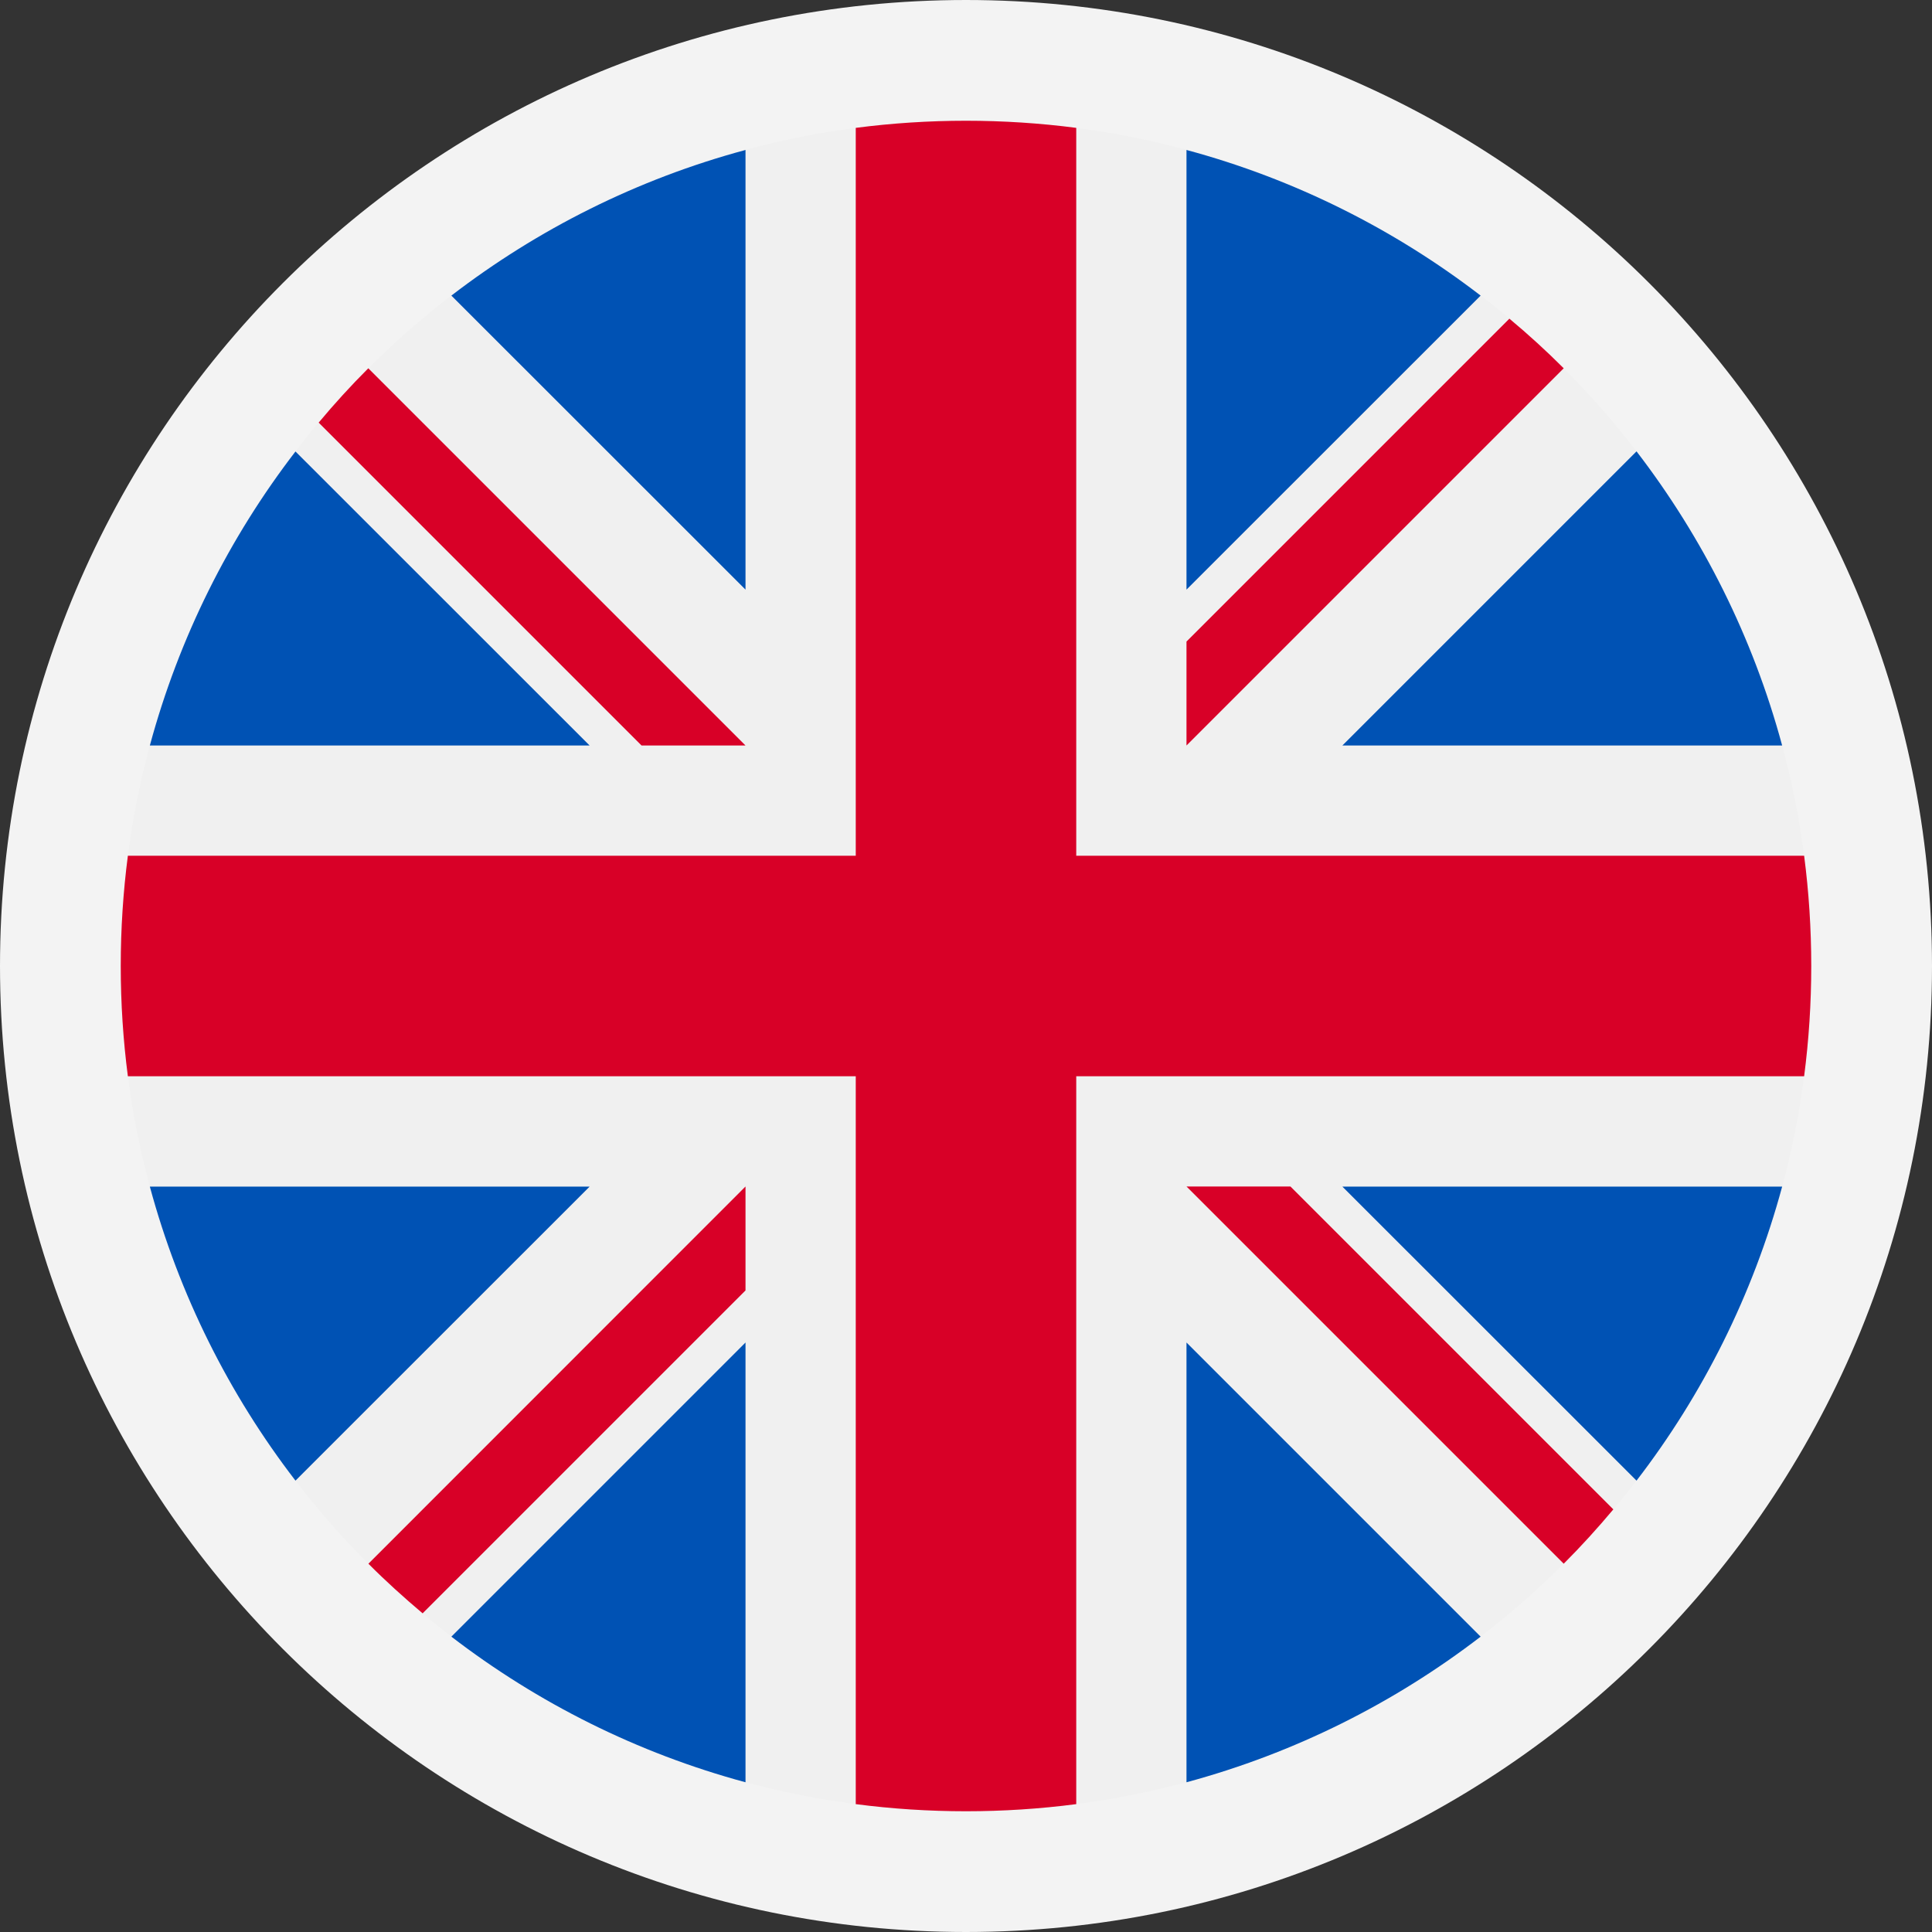 <svg width="16" height="16" viewBox="0 0 16 16" fill="none" xmlns="http://www.w3.org/2000/svg">
<rect x="0" y="0" width="16" height="16" fill="#333333" stroke="none"/>
<path d="M8 15.5C12.142 15.5 15.5 12.142 15.5 8C15.5 3.858 12.142 0.5 8 0.5C3.858 0.5 0.5 3.858 0.5 8C0.5 12.142 3.858 15.5 8 15.5Z" fill="#F0F0F0" stroke="#F3F3F3"/>
<path d="M2.447 3.739C1.897 4.454 1.483 5.279 1.241 6.174H4.883L2.447 3.739Z" fill="#0052B4"/>
<path d="M14.759 6.174C14.517 5.278 14.103 4.454 13.553 3.738L11.117 6.174H14.759Z" fill="#0052B4"/>
<path d="M1.241 9.827C1.483 10.722 1.897 11.547 2.447 12.262L4.883 9.827H1.241Z" fill="#0052B4"/>
<path d="M12.262 2.448C11.546 1.898 10.722 1.483 9.826 1.242V4.883L12.262 2.448Z" fill="#0052B4"/>
<path d="M3.738 13.554C4.454 14.104 5.278 14.518 6.174 14.76V11.118L3.738 13.554Z" fill="#0052B4"/>
<path d="M6.174 1.242C5.278 1.483 4.454 1.898 3.738 2.448L6.174 4.883V1.242Z" fill="#0052B4"/>
<path d="M9.826 14.76C10.722 14.518 11.546 14.104 12.262 13.554L9.826 11.118V14.76Z" fill="#0052B4"/>
<path d="M11.117 9.827L13.553 12.262C14.103 11.547 14.517 10.722 14.759 9.827H11.117Z" fill="#0052B4"/>
<path d="M14.941 7.087H8.913H8.913V1.059C8.614 1.02 8.309 1 8 1C7.691 1 7.386 1.02 7.087 1.059V7.087V7.087H1.059C1.02 7.386 1 7.691 1 8C1 8.309 1.02 8.614 1.059 8.913H7.087H7.087V14.941C7.386 14.98 7.691 15 8 15C8.309 15 8.614 14.98 8.913 14.941V8.913V8.913H14.941C14.98 8.614 15 8.309 15 8C15 7.691 14.98 7.386 14.941 7.087Z" fill="#D80027"/>
<path d="M9.826 9.826L12.95 12.95C13.094 12.806 13.23 12.656 13.361 12.5L10.687 9.826H9.826V9.826Z" fill="#D80027"/>
<path d="M6.174 9.826H6.174L3.051 12.95C3.194 13.094 3.345 13.23 3.5 13.361L6.174 10.687V9.826Z" fill="#D80027"/>
<path d="M6.174 6.174V6.174L3.05 3.05C2.906 3.194 2.769 3.344 2.639 3.5L5.313 6.174H6.174V6.174Z" fill="#D80027"/>
<path d="M9.826 6.174L12.95 3.05C12.806 2.906 12.656 2.769 12.5 2.639L9.826 5.313V6.174Z" fill="#D80027"/>
</svg>
